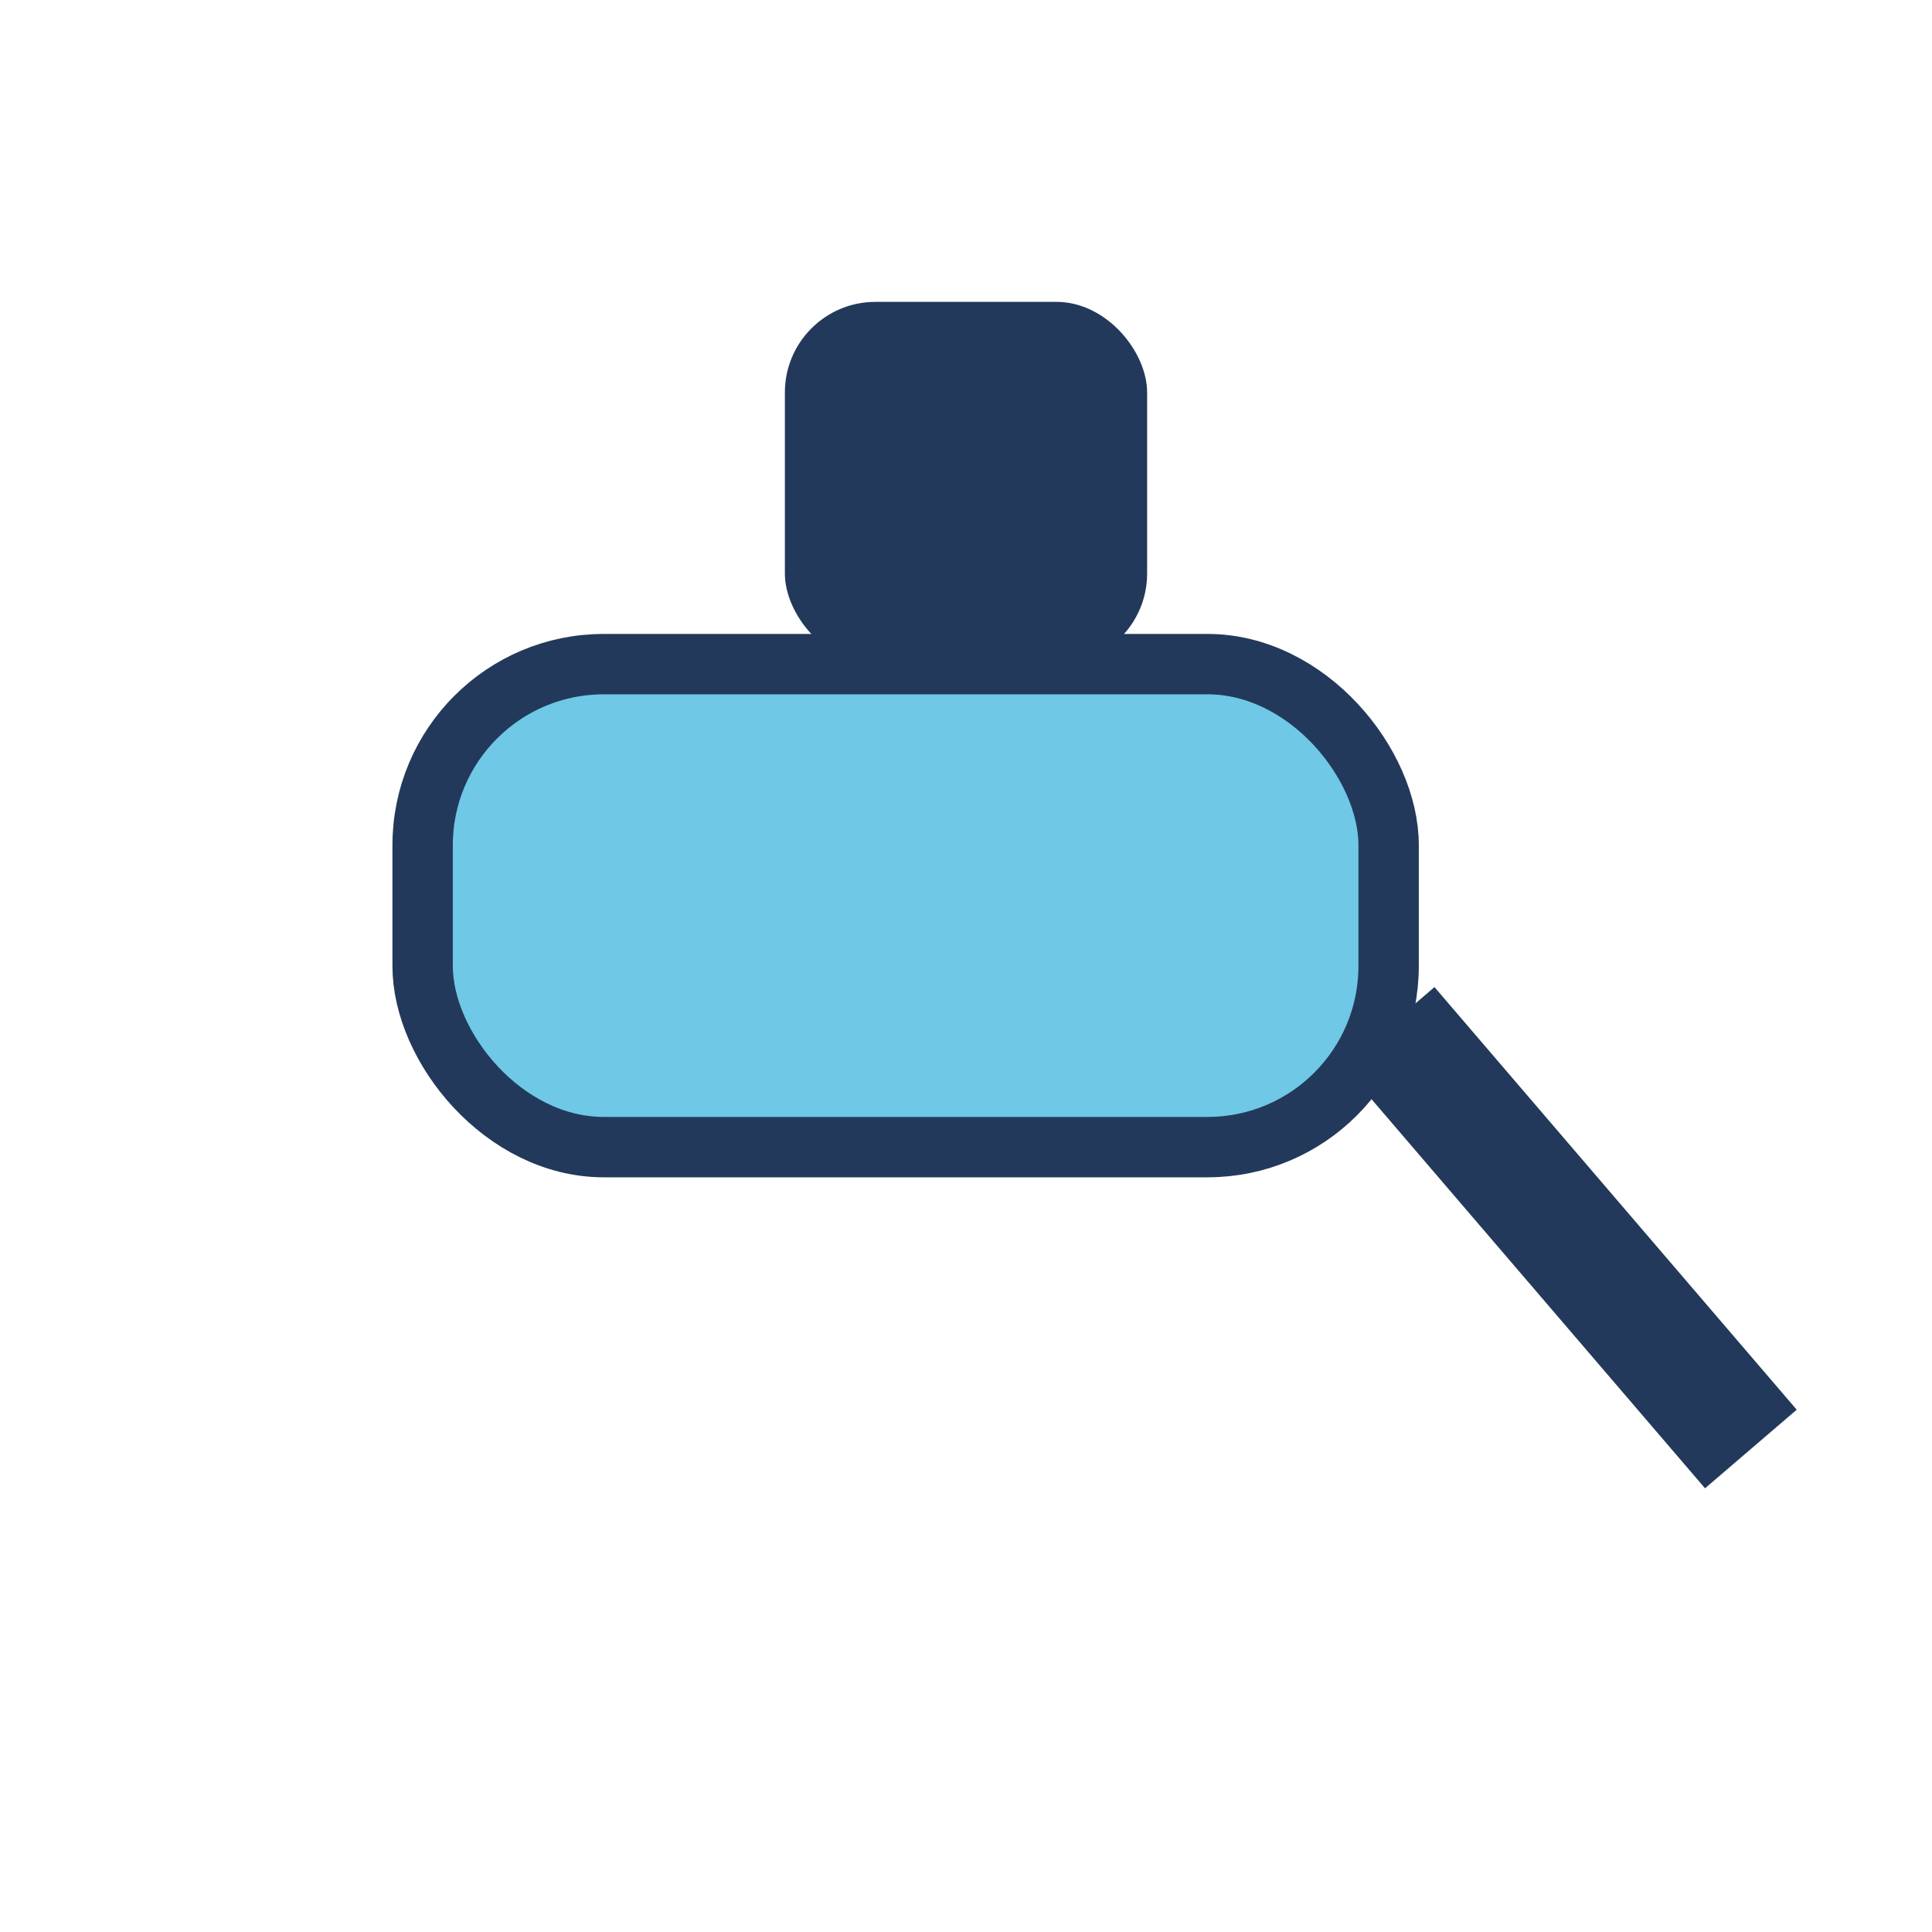 <?xml version="1.0" encoding="UTF-8"?>
<svg xmlns="http://www.w3.org/2000/svg" viewBox="0 0 32 32" width="32" height="32"><rect x="7" y="11" width="16" height="8" rx="3" fill="#6EC8E6" stroke="#23395B"/><rect x="13" y="5" width="6" height="6" rx="1.5" fill="#23395B"/><line x1="23" y1="17" x2="29" y2="24" stroke="#23395B" stroke-width="2"/></svg>